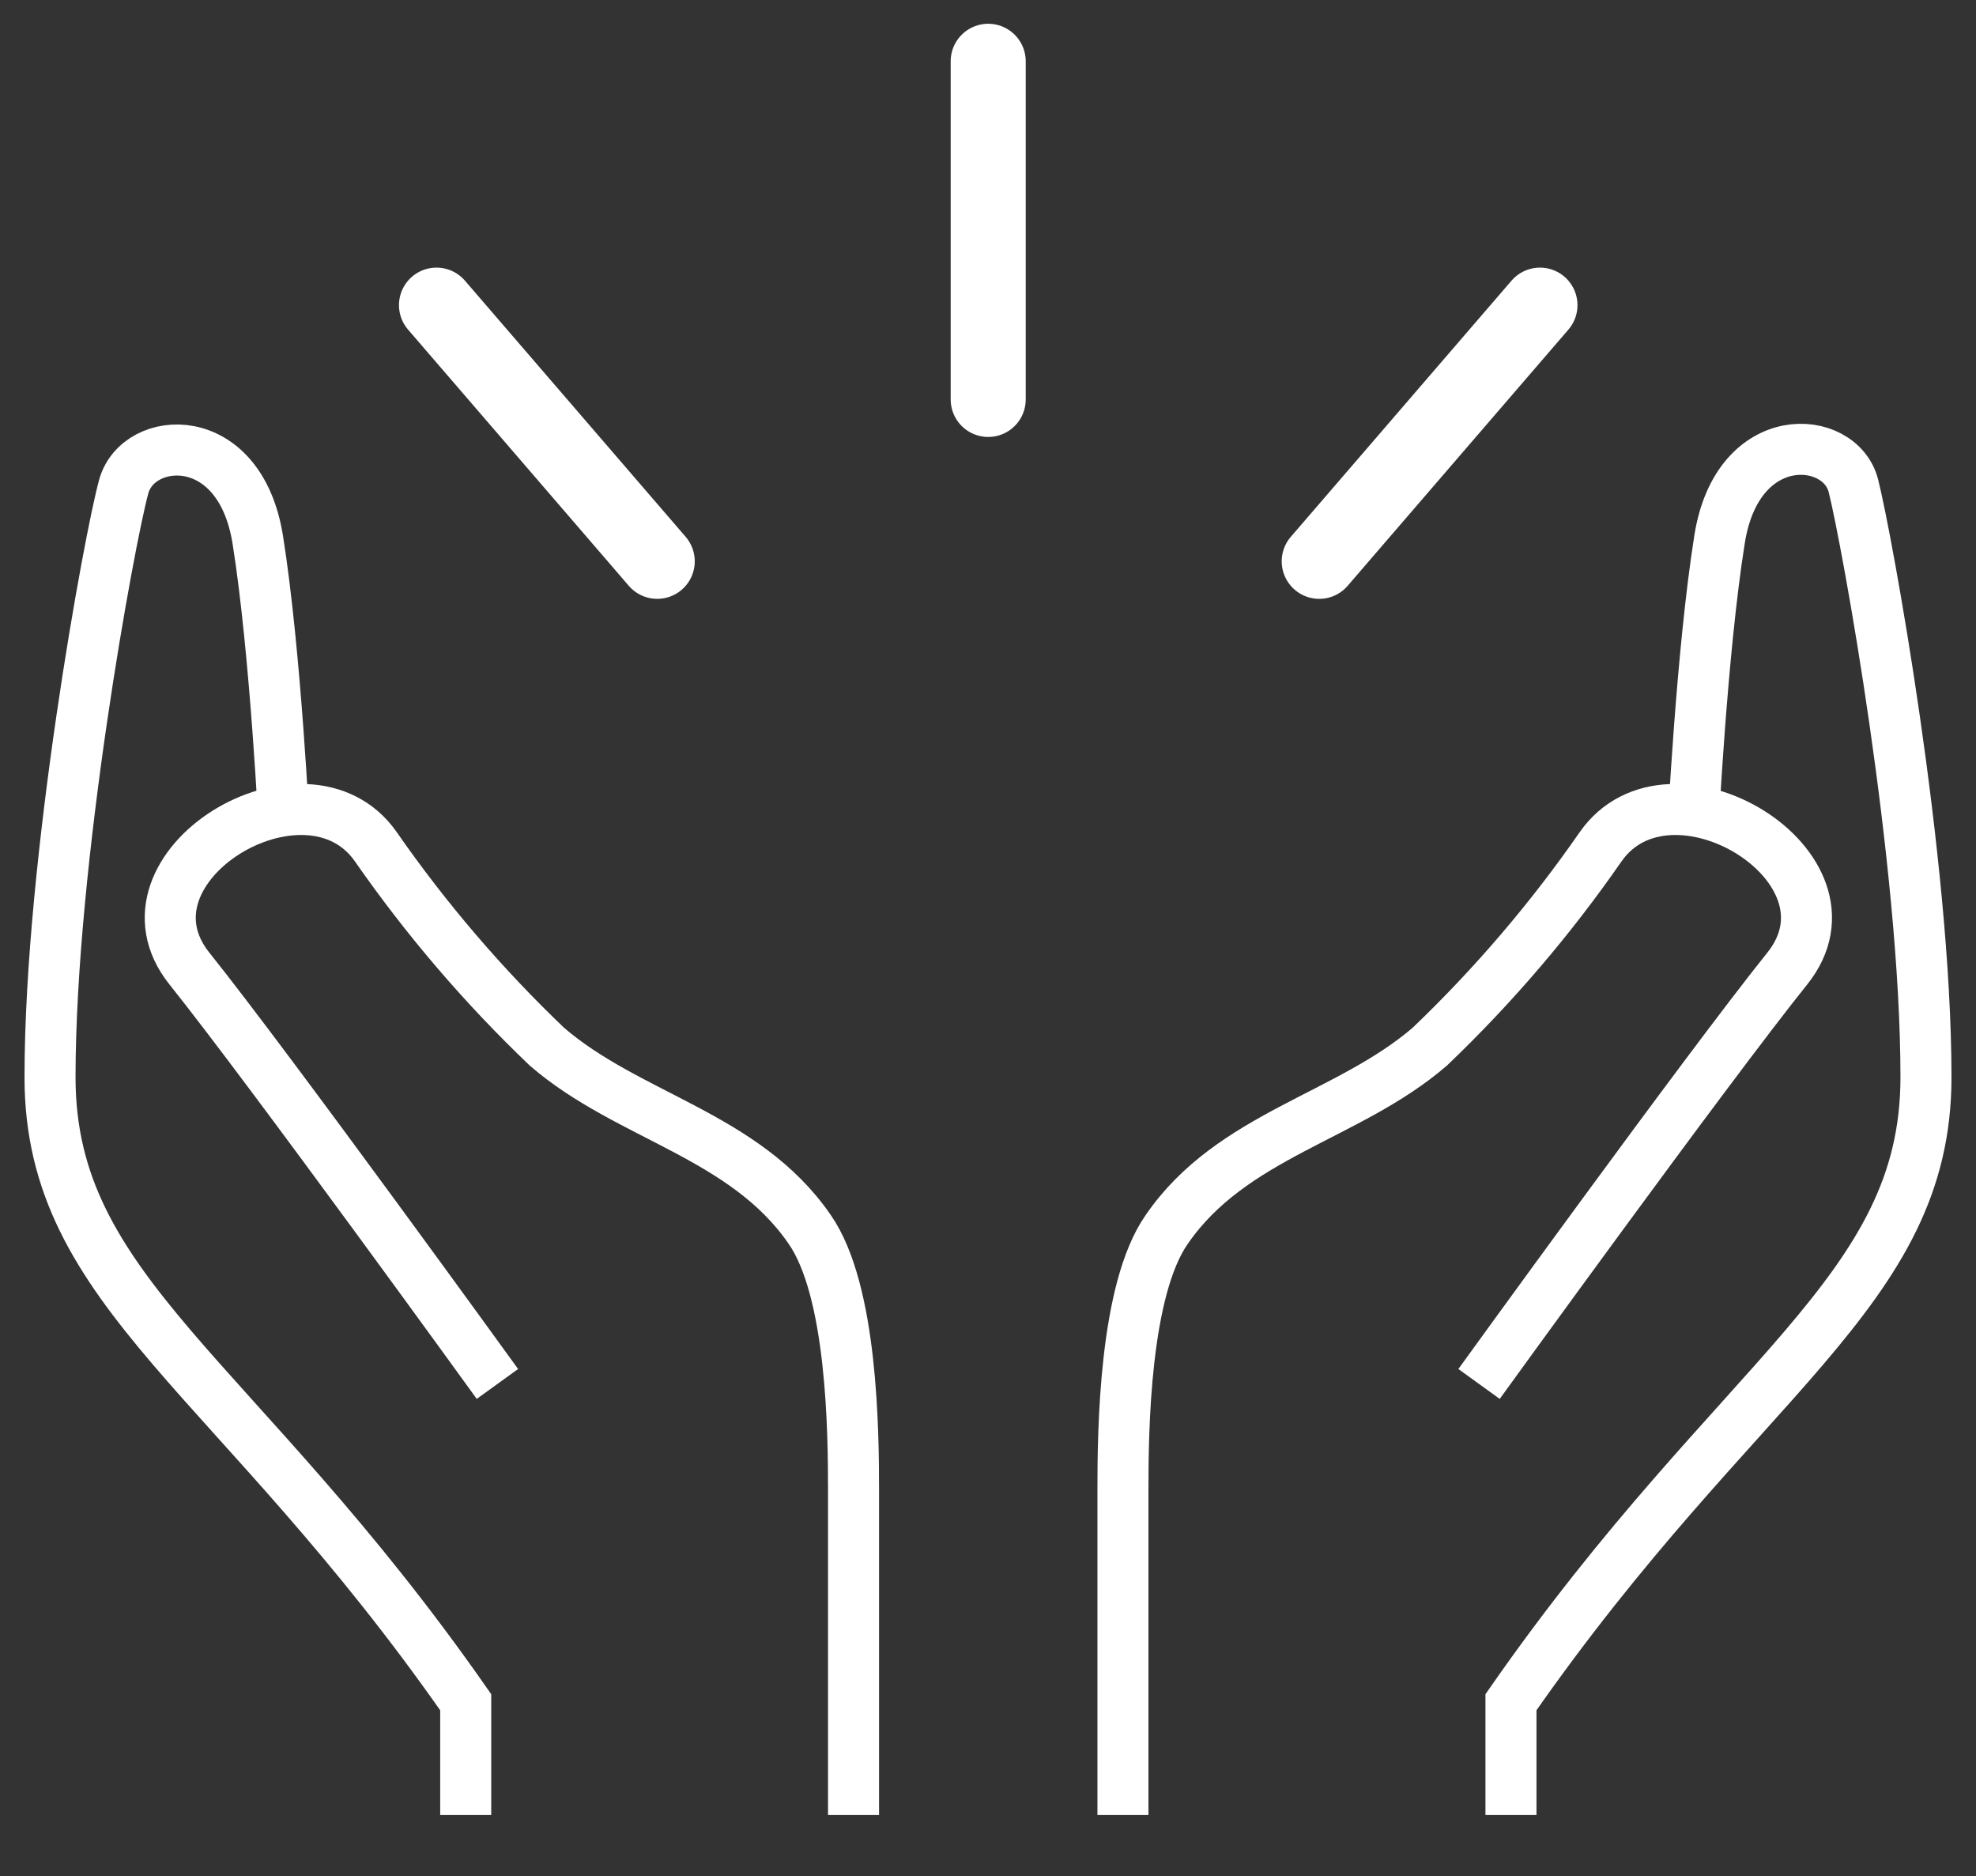 <svg width="79" height="75" viewBox="0 0 79 75" fill="none" xmlns="http://www.w3.org/2000/svg">
<rect x="0" y="0" width="79" height="75" fill="#333333" stroke="none"/>
<path d="M18.619 72.55V68.041C9.465 54.927 2 51.687 2 43.063C2 34.438 4.373 21.524 4.948 19.444C5.523 17.363 9.584 17.062 10.305 21.57C11.026 26.079 11.373 33.361 11.373 33.361" stroke="white" stroke-width="2.04" stroke-miterlimit="10"/>
<path d="M19.887 55.319C19.887 55.319 10.824 42.779 7.575 38.718C4.326 34.657 12.257 29.866 15.031 33.854C17.037 36.738 19.326 39.413 21.867 41.839C25.125 44.65 29.779 45.371 32.371 49.141C34.078 51.596 34.124 57.226 34.124 59.563V72.549" stroke="white" stroke-width="2.04" stroke-miterlimit="10"/>
<path d="M39.508 2.45V15.966" stroke="white" stroke-width="3" stroke-miterlimit="10" stroke-linecap="round"/>
<path d="M17.451 12.197L26.276 22.437" stroke="white" stroke-width="3" stroke-miterlimit="10" stroke-linecap="round"/>
<path d="M60.408 72.549V68.041C69.534 54.927 77 51.687 77 43.062C77 34.438 74.627 21.497 74.098 19.416C73.568 17.335 69.471 17.034 68.75 21.543C68.029 26.051 67.673 33.334 67.673 33.334" stroke="white" stroke-width="2.04" stroke-miterlimit="10"/>
<path d="M59.132 55.319C59.132 55.319 68.194 42.779 71.452 38.718C74.71 34.657 66.761 29.866 63.987 33.854C61.986 36.739 59.699 39.414 57.16 41.839C53.893 44.65 49.239 45.371 46.647 49.141C44.949 51.568 44.895 57.199 44.895 59.535V72.549" stroke="white" stroke-width="2.04" stroke-miterlimit="10"/>
<path d="M61.567 12.197L52.742 22.437" stroke="white" stroke-width="3" stroke-miterlimit="10" stroke-linecap="round"/>
</svg>
